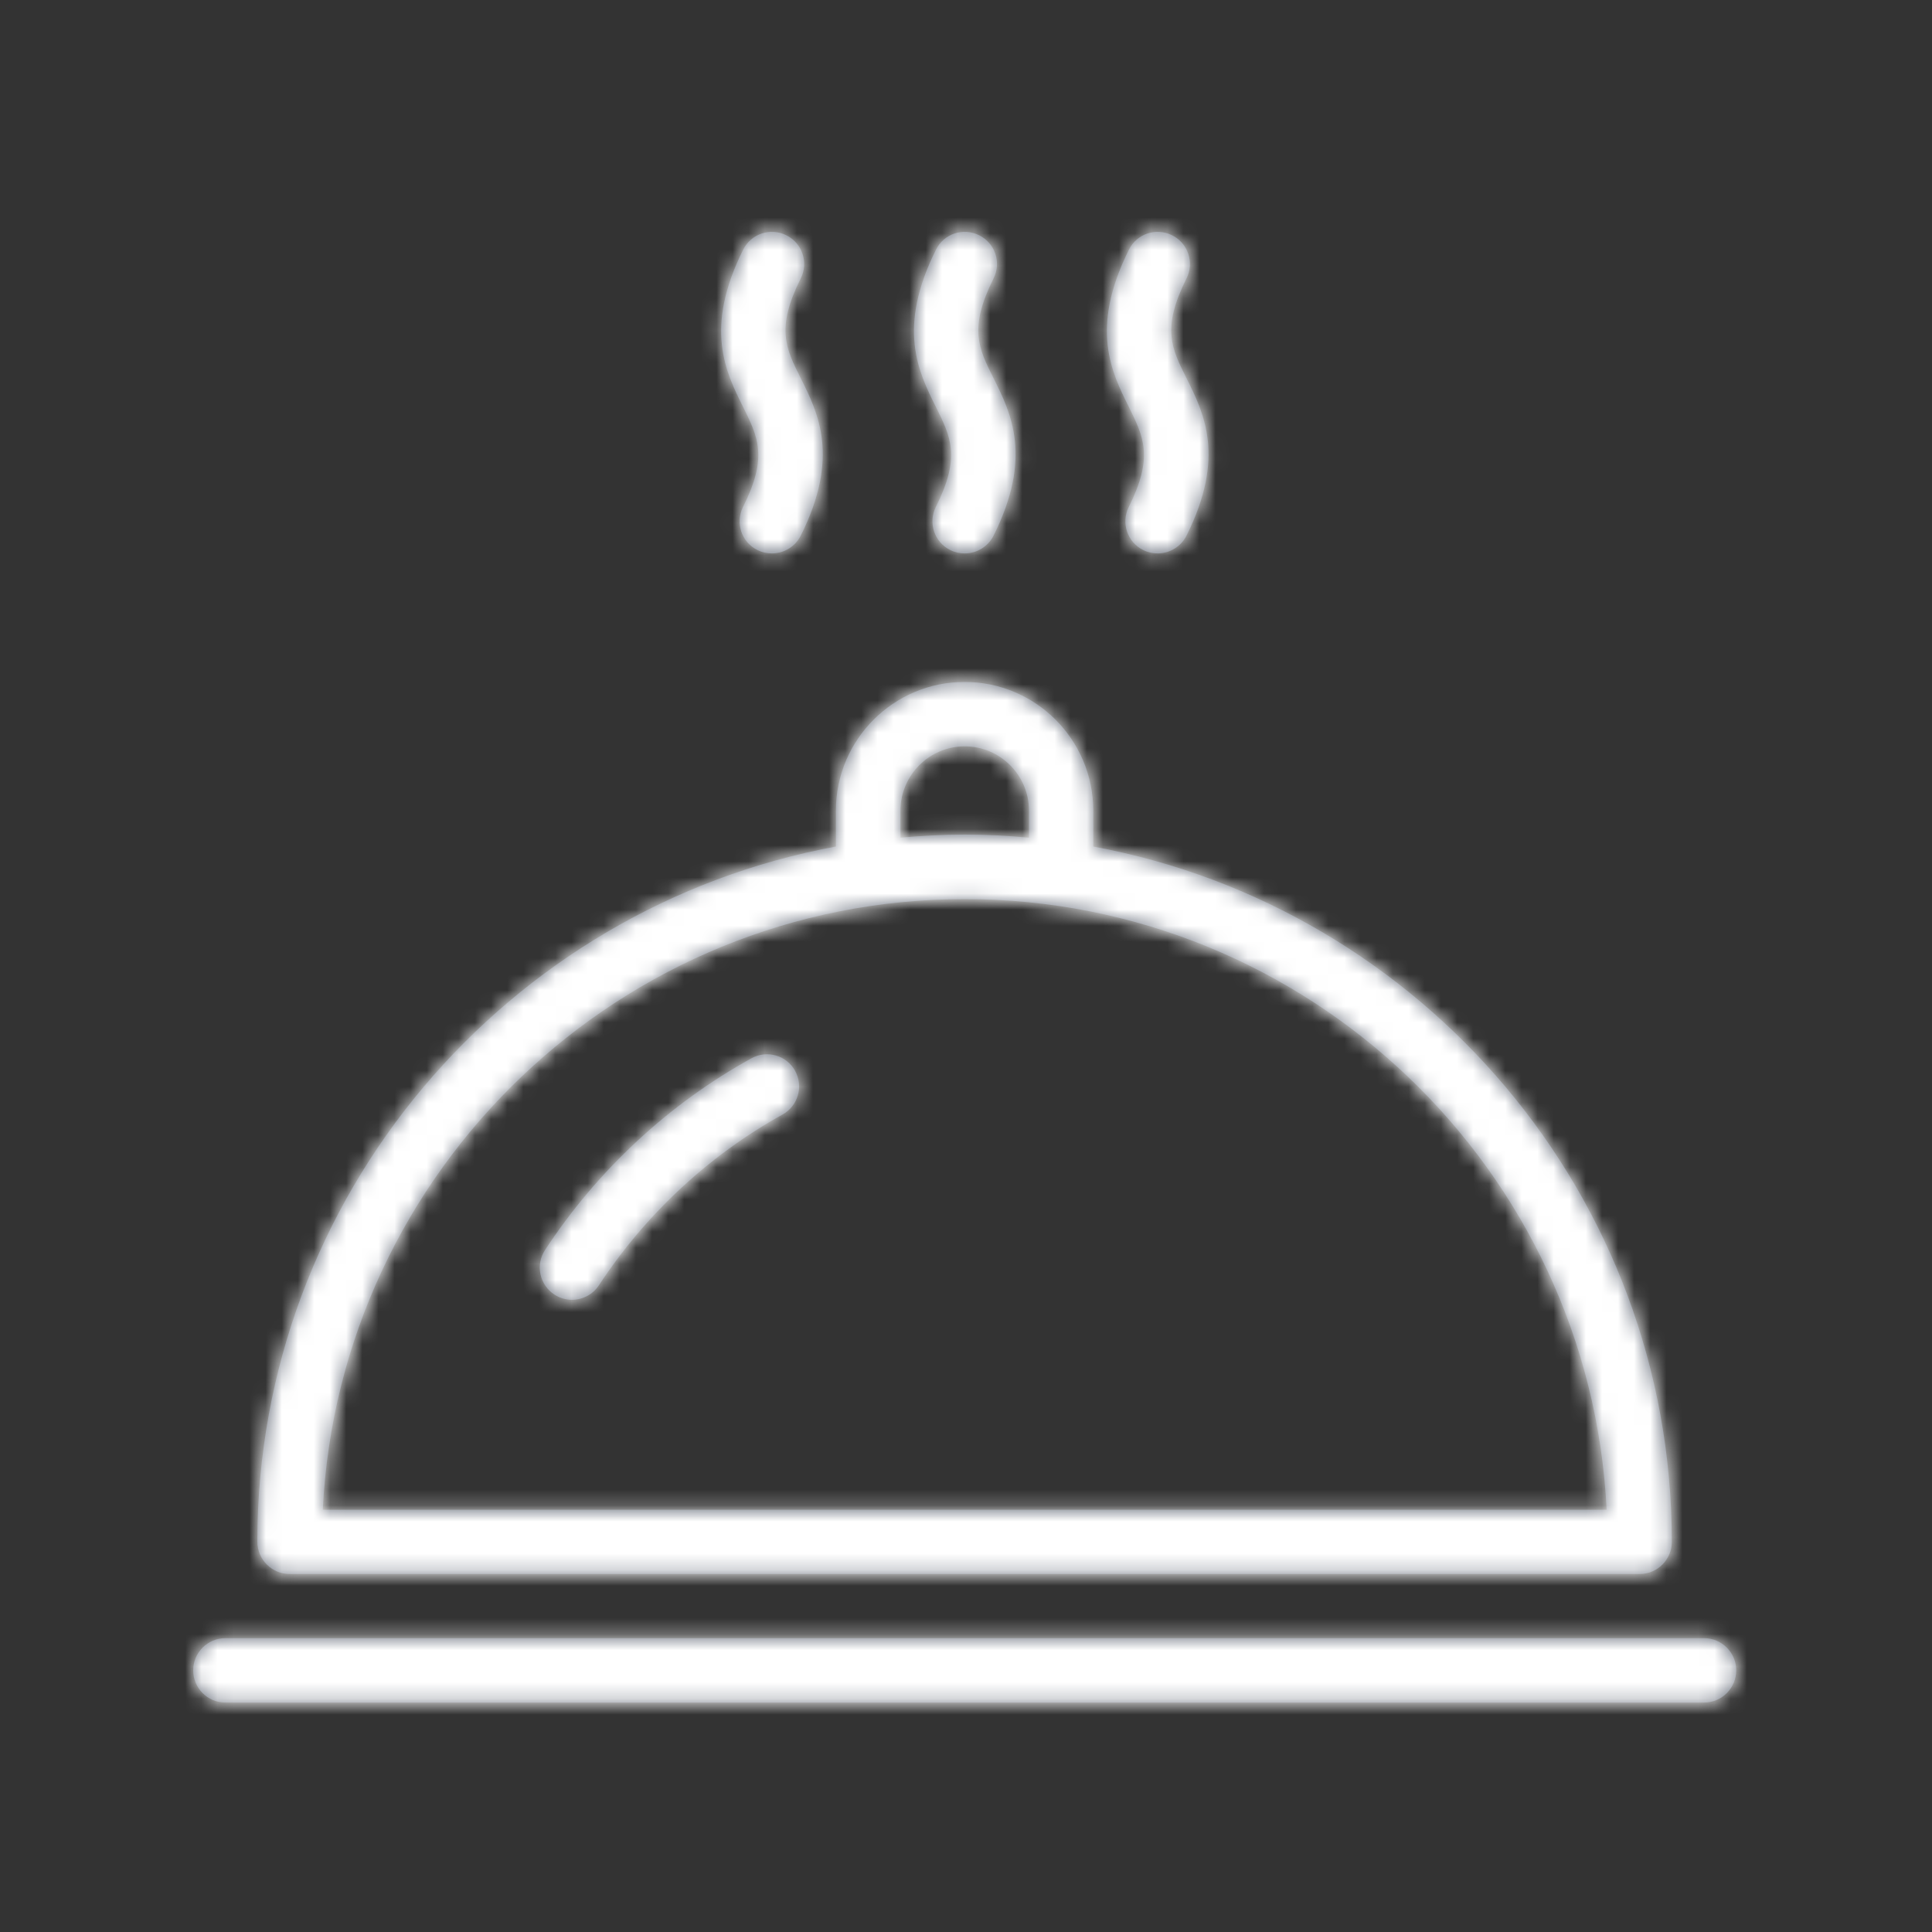 <svg xmlns="http://www.w3.org/2000/svg" xmlns:xlink="http://www.w3.org/1999/xlink" width="120" height="120" viewBox="0 0 120 120"><rect x="0" y="0" width="120" height="120" fill="#333333" stroke="none"/><defs><path id="a" d="M59.912,42.357 C64.32,42.357 67.904,45.941 67.904,50.349 L67.904,52.581 C88.32,56.349 103.84,74.277 103.84,95.765 C103.84,96.869 102.944,97.765 101.84,97.765 L17.992,97.765 C16.888,97.765 15.992,96.869 15.984,95.765 C15.984,74.277 31.504,56.349 51.92,52.581 L51.92,50.349 C51.92,45.941 55.504,42.357 59.912,42.357 Z M59.92,55.845 C38.576,55.845 21.088,72.677 20.048,93.773 L99.792,93.773 C98.752,72.677 81.264,55.845 59.92,55.845 Z M46.672,65.733 C47.64,65.197 48.856,65.549 49.384,66.509 C49.92,67.477 49.568,68.693 48.6,69.229 C44.032,71.757 40.096,75.421 37.2,79.829 C36.816,80.413 36.176,80.733 35.528,80.733 C35.152,80.733 34.768,80.629 34.432,80.405 C33.504,79.797 33.248,78.557 33.856,77.637 C37.104,72.685 41.536,68.565 46.672,65.733 Z M59.92,46.357 C57.72,46.357 55.928,48.149 55.928,50.349 L55.928,52.029 C57.248,51.909 58.576,51.837 59.92,51.837 C61.272,51.837 62.6,51.909 63.912,52.029 L63.912,50.349 C63.912,48.149 62.12,46.357 59.92,46.357 Z M46.152,31.485 C45.656,32.477 46.056,33.677 47.048,34.165 C47.336,34.309 47.64,34.373 47.944,34.373 C48.68,34.373 49.384,33.965 49.736,33.269 C52.176,28.381 50.824,25.669 49.736,23.493 C48.8,21.629 48.184,20.397 49.736,17.293 C50.232,16.309 49.832,15.101 48.84,14.613 C47.856,14.117 46.648,14.517 46.16,15.509 C43.72,20.397 45.072,23.109 46.16,25.285 C47.088,27.157 47.704,28.389 46.152,31.485 Z M58.128,31.485 C57.632,32.469 58.032,33.677 59.024,34.165 C59.312,34.309 59.616,34.373 59.92,34.373 C60.656,34.373 61.36,33.965 61.712,33.269 C64.152,28.381 62.8,25.669 61.712,23.493 C60.776,21.629 60.16,20.397 61.712,17.293 C62.208,16.301 61.808,15.101 60.816,14.613 C59.824,14.117 58.624,14.517 58.136,15.509 C55.696,20.397 57.048,23.109 58.136,25.285 C59.064,27.157 59.68,28.389 58.128,31.485 Z M70.112,31.485 C69.616,32.469 70.016,33.677 71.008,34.165 C71.296,34.309 71.6,34.373 71.904,34.373 C72.64,34.373 73.344,33.965 73.696,33.269 C76.136,28.381 74.784,25.669 73.696,23.493 C72.76,21.629 72.144,20.397 73.696,17.293 C74.192,16.309 73.792,15.101 72.8,14.613 C71.808,14.117 70.608,14.517 70.12,15.509 C67.68,20.397 69.032,23.109 70.12,25.285 C71.04,27.157 71.656,28.389 70.112,31.485 Z M105.84,101.749 L14,101.749 C12.896,101.749 12,102.645 12,103.749 C12,104.853 12.896,105.749 14,105.749 L105.84,105.749 C106.944,105.749 107.84,104.853 107.84,103.749 C107.84,102.645 106.944,101.749 105.84,101.749 Z"/></defs><g fill="none" fill-rule="evenodd"><rect width="120" height="120"/><mask id="b" fill="#fff"><use xlink:href="#a"/></mask><use xlink:href="#a" fill="#676E7B" fill-rule="nonzero"/><g fill="#FFF" mask="url(#b)"><rect width="120" height="120"/></g></g></svg>